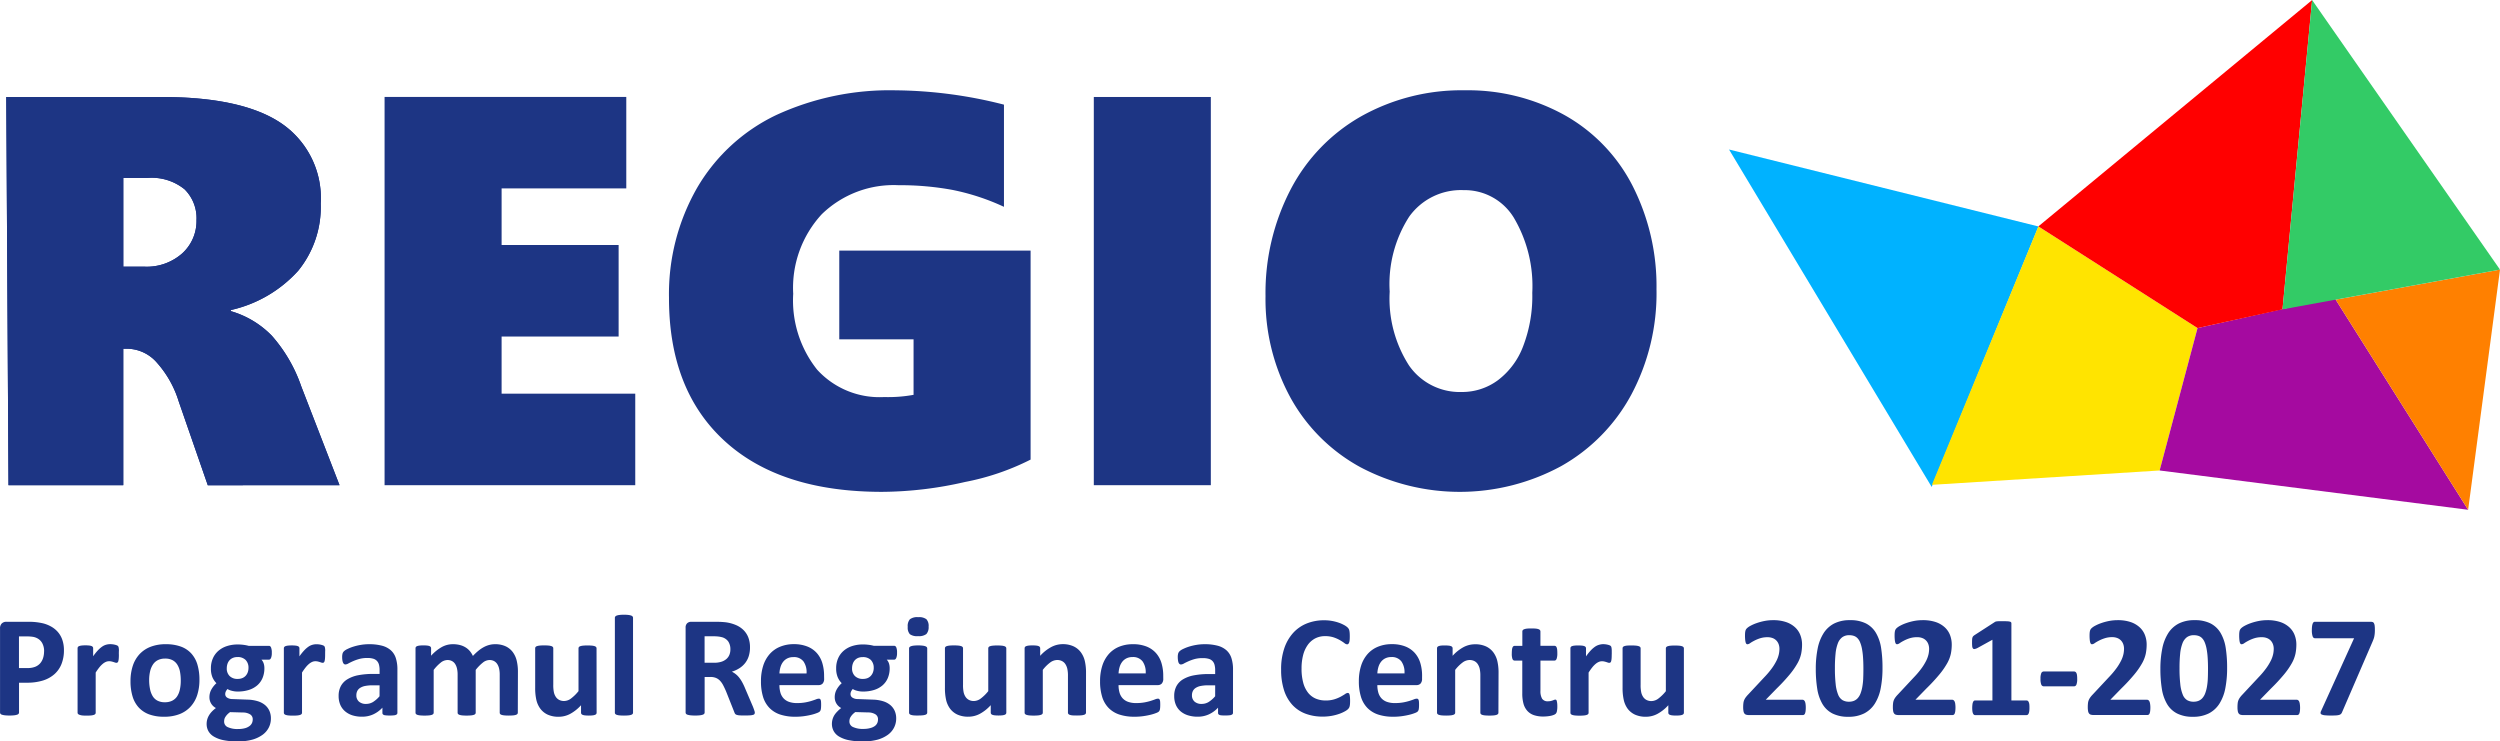 <svg id="Group_5" data-name="Group 5" xmlns="http://www.w3.org/2000/svg" width="193" height="57.237" viewBox="0 0 193 57.237">
  <path id="Path_39" data-name="Path 39" d="M537.294,93.7l8.245-20.106-23.89-5.942Z" transform="translate(-388.168 -56.11)" fill="#00b2ff" fill-rule="evenodd"/>
  <path id="Path_40" data-name="Path 40" d="M554.307,80.106l-12.289-7.849L533.8,92.208,551.381,91.1Z" transform="translate(-384.657 -54.779)" fill="#ffe400" fill-rule="evenodd"/>
  <path id="Path_41" data-name="Path 41" d="M571.258,92.905,560.924,76.511l-10.556,2.366-2.927,10.994Z" transform="translate(-380.718 -53.55)" fill="#a50aa0" fill-rule="evenodd"/>
  <path id="Path_42" data-name="Path 42" d="M570.672,74.845l-12.687,2.319,10.227,16.223Z" transform="translate(-377.672 -54.031)" fill="#ff8000" fill-rule="evenodd"/>
  <path id="Path_43" data-name="Path 43" d="M552.466,84.023l6.559-1.445L561.312,58.7,540.177,76.174Z" transform="translate(-382.816 -58.696)" fill="red" fill-rule="evenodd"/>
  <path id="Path_44" data-name="Path 44" d="M557.087,58.7,554.8,82.578l16.791-3.069Z" transform="translate(-378.592 -58.696)" fill="#33cb66" fill-rule="evenodd"/>
  <path id="Path_45" data-name="Path 45" d="M524.07,79.512a16.63,16.63,0,0,1-1.941,8.077,13.863,13.863,0,0,1-5.438,5.538,16.412,16.412,0,0,1-15.5.064,13.589,13.589,0,0,1-5.387-5.373,15.884,15.884,0,0,1-1.919-7.828,17.315,17.315,0,0,1,1.941-8.234,13.815,13.815,0,0,1,5.458-5.652,15.835,15.835,0,0,1,7.984-2,15.391,15.391,0,0,1,7.7,1.913,13.054,13.054,0,0,1,5.252,5.458,17.063,17.063,0,0,1,1.848,8.035m-9.59.258a10.363,10.363,0,0,0-1.42-5.823,4.44,4.44,0,0,0-3.882-2.133,4.908,4.908,0,0,0-4.2,2.048,9.6,9.6,0,0,0-1.505,5.787,9.558,9.558,0,0,0,1.491,5.7,4.768,4.768,0,0,0,4.06,2.048,4.633,4.633,0,0,0,2.819-.92,5.881,5.881,0,0,0,1.941-2.633A10.78,10.78,0,0,0,514.48,79.769Z" transform="translate(-396.187 -57.133)" fill="#1d3584"/>
  <rect id="Rectangle_1" data-name="Rectangle 1" width="9.034" height="29.97" transform="translate(84.442 7.487)" fill="#1d3584"/>
  <path id="Path_46" data-name="Path 46" d="M486.069,92.614a19.141,19.141,0,0,1-5.059,1.727,29.125,29.125,0,0,1-6.415.763q-7.867,0-12.159-3.939t-4.282-11.047a16.486,16.486,0,0,1,2.163-8.47,14.087,14.087,0,0,1,6.094-5.623,20.92,20.92,0,0,1,9.262-1.919,34.661,34.661,0,0,1,8.341,1.106V73.1a17.55,17.55,0,0,0-3.975-1.306,22.224,22.224,0,0,0-4.16-.363,7.952,7.952,0,0,0-5.93,2.24,8.374,8.374,0,0,0-2.205,6.144,8.581,8.581,0,0,0,1.848,5.858,6.512,6.512,0,0,0,5.167,2.112,10.891,10.891,0,0,0,2.276-.171V83.329H471.3v-6.85H486.07V92.614Z" transform="translate(-406.508 -57.133)" fill="#1d3584"/>
  <path id="Path_47" data-name="Path 47" d="M441.118,94.475V64.5h18.66v7.064h-9.625v4.367h9.034V83h-9.034V87.41h10.318v7.064Z" transform="translate(-411.429 -57.018)" fill="#1d3584"/>
  <path id="Path_48" data-name="Path 48" d="M433.143,74.017a3.133,3.133,0,0,0-.92-2.383,4.032,4.032,0,0,0-2.875-.878h-1.855v6.85h1.626a4.131,4.131,0,0,0,2.918-1.021,3.369,3.369,0,0,0,1.106-2.569m.87,20.458-2.24-6.458a8.067,8.067,0,0,0-1.677-2.99,3.093,3.093,0,0,0-2.248-1.085h-.357V94.474H418.63l-.088-15.167-.085-14.8h11.988q6.293,0,9.29,2.062a6.983,6.983,0,0,1,3,6.172,7.8,7.8,0,0,1-1.741,5.18,9.93,9.93,0,0,1-5.2,3.033v.086a7.2,7.2,0,0,1,3.168,1.9,11.614,11.614,0,0,1,2.27,3.91l2.954,7.629H434.013Z" transform="translate(-417.974 -57.019)" fill="#1d3584"/>
  <path id="Path_74" data-name="Path 74" d="M5.9-6.658a2.846,2.846,0,0,1-.189,1.074,2.073,2.073,0,0,1-.551.788,2.429,2.429,0,0,1-.888.487,4.108,4.108,0,0,1-1.239.167h-.6v2.3a.155.155,0,0,1-.036.1.254.254,0,0,1-.12.072,1.168,1.168,0,0,1-.223.045,3.094,3.094,0,0,1-.356.017,3.109,3.109,0,0,1-.353-.017,1.173,1.173,0,0,1-.225-.045A.235.235,0,0,1,1-1.743a.163.163,0,0,1-.033-.1v-6.48A.52.52,0,0,1,1.1-8.715a.5.5,0,0,1,.359-.131h1.7q.256,0,.487.019a5.134,5.134,0,0,1,.554.083,2.448,2.448,0,0,1,.654.237,1.945,1.945,0,0,1,.565.437,1.822,1.822,0,0,1,.356.618A2.413,2.413,0,0,1,5.9-6.658Zm-1.531.106a1.293,1.293,0,0,0-.134-.623A.922.922,0,0,0,3.9-7.538a1.088,1.088,0,0,0-.409-.148,3.127,3.127,0,0,0-.443-.031H2.428v2.444h.657a1.589,1.589,0,0,0,.587-.095,1,1,0,0,0,.387-.264,1.145,1.145,0,0,0,.228-.406A1.637,1.637,0,0,0,4.365-6.552Zm5.773.217q0,.2-.011.328a1.01,1.01,0,0,1-.033.2.2.2,0,0,1-.058.1.146.146,0,0,1-.092.028.307.307,0,0,1-.1-.019l-.125-.042q-.07-.022-.153-.042A.809.809,0,0,0,9.381-5.8a.619.619,0,0,0-.234.047.986.986,0,0,0-.242.148,1.8,1.8,0,0,0-.262.267,4.348,4.348,0,0,0-.292.412v3.1a.151.151,0,0,1-.033.1.246.246,0,0,1-.114.07.993.993,0,0,1-.214.042,3.388,3.388,0,0,1-.34.014,3.388,3.388,0,0,1-.34-.014A.993.993,0,0,1,7.1-1.665a.246.246,0,0,1-.114-.07.151.151,0,0,1-.033-.1V-6.8a.172.172,0,0,1,.028-.1.2.2,0,0,1,.1-.07.8.8,0,0,1,.186-.042,2.439,2.439,0,0,1,.287-.014,2.574,2.574,0,0,1,.3.014.669.669,0,0,1,.181.042.2.2,0,0,1,.092.07.171.171,0,0,1,.028.1v.618a3.961,3.961,0,0,1,.367-.459,2.078,2.078,0,0,1,.328-.287,1.033,1.033,0,0,1,.312-.148,1.2,1.2,0,0,1,.312-.042q.072,0,.156.008a1.512,1.512,0,0,1,.173.028,1.143,1.143,0,0,1,.156.045.308.308,0,0,1,.1.053.173.173,0,0,1,.045.061.483.483,0,0,1,.025.092,1.364,1.364,0,0,1,.017.175Q10.138-6.536,10.138-6.335Z" transform="translate(-0.964 56.847)" fill="#1d3584"/>
  <path id="Path_73" data-name="Path 73" d="M5.814-3.97a3.794,3.794,0,0,1-.167,1.158,2.444,2.444,0,0,1-.507.9,2.253,2.253,0,0,1-.852.585,3.2,3.2,0,0,1-1.2.206A3.278,3.278,0,0,1,1.94-1.3a2.073,2.073,0,0,1-.813-.534A2.2,2.2,0,0,1,.648-2.7,4.016,4.016,0,0,1,.492-3.87,3.763,3.763,0,0,1,.662-5.03a2.445,2.445,0,0,1,.509-.9,2.272,2.272,0,0,1,.849-.582A3.173,3.173,0,0,1,3.214-6.72a3.342,3.342,0,0,1,1.158.181,2.024,2.024,0,0,1,.81.532,2.215,2.215,0,0,1,.476.863A4.038,4.038,0,0,1,5.814-3.97Zm-1.442.056a3.645,3.645,0,0,0-.058-.676,1.591,1.591,0,0,0-.2-.537.988.988,0,0,0-.37-.356,1.189,1.189,0,0,0-.582-.128,1.23,1.23,0,0,0-.546.114.979.979,0,0,0-.384.334,1.6,1.6,0,0,0-.225.529,2.991,2.991,0,0,0-.075.7A3.484,3.484,0,0,0,2-3.254a1.674,1.674,0,0,0,.2.537.942.942,0,0,0,.37.353,1.215,1.215,0,0,0,.579.125,1.244,1.244,0,0,0,.551-.114.987.987,0,0,0,.384-.331A1.527,1.527,0,0,0,4.3-3.21,3.1,3.1,0,0,0,4.372-3.914ZM11.4-6.057a.963.963,0,0,1-.061.4q-.061.128-.15.128H10.6a.793.793,0,0,1,.175.3,1.182,1.182,0,0,1,.053.353,1.937,1.937,0,0,1-.145.771,1.532,1.532,0,0,1-.415.568,1.831,1.831,0,0,1-.651.351,2.827,2.827,0,0,1-.849.12,1.749,1.749,0,0,1-.456-.058,1.155,1.155,0,0,1-.334-.136.81.81,0,0,0-.12.173.47.47,0,0,0-.053.223.314.314,0,0,0,.142.264.724.724,0,0,0,.4.114l1.208.045a2.933,2.933,0,0,1,.754.12,1.614,1.614,0,0,1,.557.289,1.25,1.25,0,0,1,.345.448,1.417,1.417,0,0,1,.12.6,1.54,1.54,0,0,1-.161.693,1.571,1.571,0,0,1-.484.565,2.5,2.5,0,0,1-.81.379A4.164,4.164,0,0,1,8.737.784a5.036,5.036,0,0,1-1.083-.1A2.375,2.375,0,0,1,6.919.406,1.129,1.129,0,0,1,6.5-.02a1.144,1.144,0,0,1-.131-.543,1.281,1.281,0,0,1,.047-.351,1.319,1.319,0,0,1,.139-.32,1.644,1.644,0,0,1,.225-.292,2.43,2.43,0,0,1,.306-.267.931.931,0,0,1-.37-.348.925.925,0,0,1-.131-.482,1.209,1.209,0,0,1,.15-.6,1.909,1.909,0,0,1,.39-.487,1.474,1.474,0,0,1-.312-.468A1.728,1.728,0,0,1,6.7-4.855a1.883,1.883,0,0,1,.153-.777,1.643,1.643,0,0,1,.426-.579,1.884,1.884,0,0,1,.651-.362A2.646,2.646,0,0,1,8.764-6.7a3.479,3.479,0,0,1,.448.028,2.966,2.966,0,0,1,.4.078h1.575q.095,0,.153.122A1.037,1.037,0,0,1,11.4-6.057ZM9.6-4.883a.843.843,0,0,0-.223-.623.851.851,0,0,0-.629-.223.88.88,0,0,0-.362.07.726.726,0,0,0-.259.189.783.783,0,0,0-.153.278,1.093,1.093,0,0,0-.05.331.8.8,0,0,0,.223.6.841.841,0,0,0,.618.22.928.928,0,0,0,.367-.067.713.713,0,0,0,.259-.184.8.8,0,0,0,.156-.27A.973.973,0,0,0,9.6-4.883ZM9.928-.919a.434.434,0,0,0-.2-.384,1.046,1.046,0,0,0-.551-.145l-1-.028a1.458,1.458,0,0,0-.231.2,1.242,1.242,0,0,0-.139.186.553.553,0,0,0-.07.173.878.878,0,0,0-.017.173A.457.457,0,0,0,8-.318,1.764,1.764,0,0,0,8.8-.173a1.915,1.915,0,0,0,.534-.064,1.03,1.03,0,0,0,.351-.17.608.608,0,0,0,.189-.237A.7.7,0,0,0,9.928-.919ZM15.517-5.94q0,.2-.011.328a1.01,1.01,0,0,1-.033.2.2.2,0,0,1-.058.1.146.146,0,0,1-.092.028.307.307,0,0,1-.1-.019L15.1-5.345q-.07-.022-.153-.042a.809.809,0,0,0-.184-.019.619.619,0,0,0-.234.047.986.986,0,0,0-.242.148,1.8,1.8,0,0,0-.262.267,4.347,4.347,0,0,0-.292.412v3.1a.151.151,0,0,1-.033.1.246.246,0,0,1-.114.07.993.993,0,0,1-.214.042,3.388,3.388,0,0,1-.34.014,3.388,3.388,0,0,1-.34-.014.993.993,0,0,1-.214-.042.246.246,0,0,1-.114-.07.151.151,0,0,1-.033-.1V-6.4a.171.171,0,0,1,.028-.1.2.2,0,0,1,.1-.07.8.8,0,0,1,.186-.042,2.439,2.439,0,0,1,.287-.014,2.574,2.574,0,0,1,.3.014.669.669,0,0,1,.181.042.2.2,0,0,1,.092.07.172.172,0,0,1,.028.1v.618a3.961,3.961,0,0,1,.367-.459,2.078,2.078,0,0,1,.328-.287,1.033,1.033,0,0,1,.312-.148,1.2,1.2,0,0,1,.312-.042q.072,0,.156.008a1.513,1.513,0,0,1,.173.028,1.143,1.143,0,0,1,.156.045.308.308,0,0,1,.1.053.173.173,0,0,1,.045.061.483.483,0,0,1,.025.092,1.364,1.364,0,0,1,.017.175Q15.517-6.141,15.517-5.94Z" transform="translate(9.583 56.453)" fill="#1d3584"/>
  <path id="Path_72" data-name="Path 72" d="M5.022-1.939a.148.148,0,0,1-.056.122.382.382,0,0,1-.175.064,2.377,2.377,0,0,1-.353.019,2.412,2.412,0,0,1-.365-.019.314.314,0,0,1-.161-.064.16.16,0,0,1-.047-.122v-.4a2.257,2.257,0,0,1-.7.512,2.03,2.03,0,0,1-.871.184,2.437,2.437,0,0,1-.726-.1,1.636,1.636,0,0,1-.573-.306,1.378,1.378,0,0,1-.376-.5,1.714,1.714,0,0,1-.134-.7,1.588,1.588,0,0,1,.17-.754,1.381,1.381,0,0,1,.507-.529A2.522,2.522,0,0,1,2-4.845a5.986,5.986,0,0,1,1.163-.1h.484v-.3A1.579,1.579,0,0,0,3.6-5.655a.682.682,0,0,0-.156-.292.643.643,0,0,0-.289-.173,1.544,1.544,0,0,0-.448-.056A2.3,2.3,0,0,0,2.08-6.1a3.591,3.591,0,0,0-.487.173q-.212.095-.353.173a.517.517,0,0,1-.231.078A.166.166,0,0,1,.9-5.714a.284.284,0,0,1-.078-.111A.769.769,0,0,1,.775-6a1.505,1.505,0,0,1-.017-.234A1.06,1.06,0,0,1,.786-6.51a.42.42,0,0,1,.106-.181,1.041,1.041,0,0,1,.273-.178,3.2,3.2,0,0,1,.456-.181,4.221,4.221,0,0,1,.571-.136,3.772,3.772,0,0,1,.637-.053,3.807,3.807,0,0,1,1,.114,1.685,1.685,0,0,1,.682.351,1.363,1.363,0,0,1,.39.61,2.848,2.848,0,0,1,.122.885ZM3.647-4.066H3.113a2.871,2.871,0,0,0-.579.05,1.11,1.11,0,0,0-.39.15.619.619,0,0,0-.22.242.731.731,0,0,0-.07.326.626.626,0,0,0,.2.49A.79.79,0,0,0,2.6-2.63a1.027,1.027,0,0,0,.543-.15,2.251,2.251,0,0,0,.5-.44Zm10.671,2.11a.151.151,0,0,1-.033.1.245.245,0,0,1-.111.07.941.941,0,0,1-.212.042,3.388,3.388,0,0,1-.34.014q-.212,0-.345-.014a.993.993,0,0,1-.214-.042.226.226,0,0,1-.111-.07.16.16,0,0,1-.031-.1V-4.9a2.041,2.041,0,0,0-.047-.456,1.071,1.071,0,0,0-.145-.353.685.685,0,0,0-.245-.228.726.726,0,0,0-.353-.081.838.838,0,0,0-.507.195,3.381,3.381,0,0,0-.557.568v3.3a.151.151,0,0,1-.033.1.246.246,0,0,1-.114.07.993.993,0,0,1-.214.042,3.318,3.318,0,0,1-.334.014,3.388,3.388,0,0,1-.34-.014.993.993,0,0,1-.214-.042.246.246,0,0,1-.114-.07.151.151,0,0,1-.033-.1V-4.9a2.041,2.041,0,0,0-.047-.456,1.11,1.11,0,0,0-.142-.353.656.656,0,0,0-.245-.228.73.73,0,0,0-.351-.081.844.844,0,0,0-.512.195,3.238,3.238,0,0,0-.551.568v3.3a.151.151,0,0,1-.033.1.246.246,0,0,1-.114.07.993.993,0,0,1-.214.042,3.388,3.388,0,0,1-.34.014,3.388,3.388,0,0,1-.34-.014.993.993,0,0,1-.214-.042.246.246,0,0,1-.114-.07.151.151,0,0,1-.033-.1V-6.922a.172.172,0,0,1,.028-.1.2.2,0,0,1,.1-.07.8.8,0,0,1,.186-.042,2.439,2.439,0,0,1,.287-.014,2.573,2.573,0,0,1,.3.014.669.669,0,0,1,.181.042.2.2,0,0,1,.092.07.172.172,0,0,1,.028.1v.573a3.283,3.283,0,0,1,.821-.668,1.764,1.764,0,0,1,.854-.223,2.182,2.182,0,0,1,.551.064,1.572,1.572,0,0,1,.437.184,1.372,1.372,0,0,1,.331.287,1.665,1.665,0,0,1,.234.373,4.2,4.2,0,0,1,.437-.412,2.57,2.57,0,0,1,.423-.281,1.935,1.935,0,0,1,.418-.161,1.727,1.727,0,0,1,.426-.053,1.881,1.881,0,0,1,.835.167,1.464,1.464,0,0,1,.548.454,1.826,1.826,0,0,1,.3.671,3.589,3.589,0,0,1,.089.813Zm6.084,0a.171.171,0,0,1-.028.1.2.2,0,0,1-.1.07.751.751,0,0,1-.184.042,2.439,2.439,0,0,1-.287.014,2.559,2.559,0,0,1-.3-.014.706.706,0,0,1-.181-.042.2.2,0,0,1-.095-.07.171.171,0,0,1-.028-.1v-.573a3.153,3.153,0,0,1-.838.668,1.881,1.881,0,0,1-.882.223,1.98,1.98,0,0,1-.86-.167,1.485,1.485,0,0,1-.562-.456,1.836,1.836,0,0,1-.306-.671,4.134,4.134,0,0,1-.092-.949V-6.922a.16.16,0,0,1,.031-.1.226.226,0,0,1,.111-.07,1,1,0,0,1,.217-.042q.136-.014.337-.014a3.388,3.388,0,0,1,.34.014.993.993,0,0,1,.214.042.246.246,0,0,1,.114.07.151.151,0,0,1,.033.1v2.806a2.682,2.682,0,0,0,.05.6,1.041,1.041,0,0,0,.153.353.7.7,0,0,0,.262.228.806.806,0,0,0,.37.081.916.916,0,0,0,.537-.195,3.209,3.209,0,0,0,.576-.568v-3.3a.16.16,0,0,1,.031-.1.226.226,0,0,1,.111-.07.993.993,0,0,1,.214-.042,3.387,3.387,0,0,1,.34-.014,3.387,3.387,0,0,1,.34.014.941.941,0,0,1,.212.042.245.245,0,0,1,.111.07.151.151,0,0,1,.033.1Zm2.811,0a.151.151,0,0,1-.033.1.246.246,0,0,1-.114.07.993.993,0,0,1-.214.042,3.388,3.388,0,0,1-.34.014,3.388,3.388,0,0,1-.34-.014.993.993,0,0,1-.214-.042.246.246,0,0,1-.114-.07.151.151,0,0,1-.033-.1v-7.32a.163.163,0,0,1,.033-.1.249.249,0,0,1,.114-.075.955.955,0,0,1,.214-.047,2.827,2.827,0,0,1,.34-.017,2.827,2.827,0,0,1,.34.017.955.955,0,0,1,.214.047.249.249,0,0,1,.114.075.163.163,0,0,1,.033.1Zm9.4,0a.217.217,0,0,1-.022.1.178.178,0,0,1-.106.07,1.05,1.05,0,0,1-.245.039q-.161.011-.44.011-.234,0-.373-.011a.825.825,0,0,1-.22-.042.238.238,0,0,1-.114-.078.436.436,0,0,1-.056-.114L30.4-3.587q-.117-.273-.228-.484a1.545,1.545,0,0,0-.248-.353.9.9,0,0,0-.315-.214,1.088,1.088,0,0,0-.412-.072h-.456v2.744a.155.155,0,0,1-.036.1.254.254,0,0,1-.12.072,1.168,1.168,0,0,1-.223.045A3.1,3.1,0,0,1,28-1.733a3.109,3.109,0,0,1-.353-.017,1.173,1.173,0,0,1-.225-.045.235.235,0,0,1-.117-.072.163.163,0,0,1-.033-.1V-8.508a.445.445,0,0,1,.125-.353.455.455,0,0,1,.309-.109h1.865q.284,0,.468.011t.334.028a3.034,3.034,0,0,1,.782.212,1.875,1.875,0,0,1,.59.392,1.633,1.633,0,0,1,.37.573,2.1,2.1,0,0,1,.128.76,2.232,2.232,0,0,1-.092.66,1.691,1.691,0,0,1-.27.532,1.776,1.776,0,0,1-.44.406,2.38,2.38,0,0,1-.6.278,1.659,1.659,0,0,1,.3.189,1.6,1.6,0,0,1,.267.27,2.6,2.6,0,0,1,.237.362,4.663,4.663,0,0,1,.217.459l.607,1.42q.083.212.111.309A.6.6,0,0,1,32.617-1.956ZM30.729-6.844a1.069,1.069,0,0,0-.161-.6.878.878,0,0,0-.529-.345,2.029,2.029,0,0,0-.253-.045,3.557,3.557,0,0,0-.392-.017h-.657v2.043h.746a1.786,1.786,0,0,0,.546-.075,1.089,1.089,0,0,0,.39-.212.865.865,0,0,0,.234-.326A1.1,1.1,0,0,0,30.729-6.844Z" transform="translate(25.657 56.972)" fill="#1d3584"/>
  <path id="Path_69" data-name="Path 69" d="M5.382-4.54a.54.54,0,0,1-.114.379.409.409,0,0,1-.315.122H1.931a2.063,2.063,0,0,0,.075.576,1.1,1.1,0,0,0,.239.44,1.043,1.043,0,0,0,.423.276,1.812,1.812,0,0,0,.621.095,3.492,3.492,0,0,0,.646-.053,4.282,4.282,0,0,0,.482-.117q.2-.064.337-.117a.625.625,0,0,1,.217-.053.164.164,0,0,1,.084.019.145.145,0,0,1,.056.07.465.465,0,0,1,.031.142q.008.092.008.231,0,.122-.006.209a1.312,1.312,0,0,1-.017.148.353.353,0,0,1-.033.1.386.386,0,0,1-.058.081.677.677,0,0,1-.2.106,3.128,3.128,0,0,1-.412.131,5.635,5.635,0,0,1-.573.111,4.765,4.765,0,0,1-.69.047A3.655,3.655,0,0,1,2-1.763a2.067,2.067,0,0,1-.832-.507,2.107,2.107,0,0,1-.5-.857A4.025,4.025,0,0,1,.506-4.34,3.857,3.857,0,0,1,.678-5.534a2.5,2.5,0,0,1,.5-.9A2.154,2.154,0,0,1,1.978-7,2.748,2.748,0,0,1,3.039-7.2,2.777,2.777,0,0,1,4.1-7.012a1.923,1.923,0,0,1,.726.509,2.055,2.055,0,0,1,.418.771,3.358,3.358,0,0,1,.134.969Zm-1.358-.4a1.44,1.44,0,0,0-.237-.927A.915.915,0,0,0,3.005-6.2a1.016,1.016,0,0,0-.465.1.952.952,0,0,0-.328.27,1.231,1.231,0,0,0-.2.4,2,2,0,0,0-.081.493ZM11.01-6.533a.963.963,0,0,1-.061.4q-.061.128-.15.128h-.585a.793.793,0,0,1,.175.3,1.182,1.182,0,0,1,.053.353,1.937,1.937,0,0,1-.145.771,1.532,1.532,0,0,1-.415.568,1.831,1.831,0,0,1-.651.351,2.827,2.827,0,0,1-.849.12A1.749,1.749,0,0,1,7.926-3.6a1.155,1.155,0,0,1-.334-.136.81.81,0,0,0-.12.173.47.47,0,0,0-.053.223.314.314,0,0,0,.142.264.724.724,0,0,0,.4.114l1.208.045a2.933,2.933,0,0,1,.754.12,1.614,1.614,0,0,1,.557.289,1.25,1.25,0,0,1,.345.448,1.417,1.417,0,0,1,.12.6,1.54,1.54,0,0,1-.161.693,1.571,1.571,0,0,1-.484.565,2.5,2.5,0,0,1-.81.379A4.164,4.164,0,0,1,8.349.308a5.036,5.036,0,0,1-1.083-.1A2.375,2.375,0,0,1,6.532-.07,1.129,1.129,0,0,1,6.114-.5a1.144,1.144,0,0,1-.131-.543,1.281,1.281,0,0,1,.047-.351,1.319,1.319,0,0,1,.139-.32A1.644,1.644,0,0,1,6.4-2,2.43,2.43,0,0,1,6.7-2.269a.931.931,0,0,1-.37-.348A.925.925,0,0,1,6.2-3.1a1.209,1.209,0,0,1,.15-.6,1.909,1.909,0,0,1,.39-.487,1.474,1.474,0,0,1-.312-.468,1.728,1.728,0,0,1-.117-.679,1.883,1.883,0,0,1,.153-.777,1.643,1.643,0,0,1,.426-.579,1.884,1.884,0,0,1,.651-.362,2.646,2.646,0,0,1,.835-.125,3.479,3.479,0,0,1,.448.028,2.966,2.966,0,0,1,.4.078H10.8q.095,0,.153.122A1.037,1.037,0,0,1,11.01-6.533Zm-1.8,1.175a.843.843,0,0,0-.223-.623A.851.851,0,0,0,8.361-6.2.88.88,0,0,0,8-6.135a.726.726,0,0,0-.259.189.783.783,0,0,0-.153.278,1.093,1.093,0,0,0-.05.331.8.8,0,0,0,.223.6.841.841,0,0,0,.618.22.928.928,0,0,0,.367-.067A.714.714,0,0,0,9-4.769a.8.8,0,0,0,.156-.27A.973.973,0,0,0,9.212-5.359ZM9.541-1.4a.434.434,0,0,0-.2-.384,1.046,1.046,0,0,0-.551-.145l-1-.028a1.458,1.458,0,0,0-.231.2,1.242,1.242,0,0,0-.139.186.553.553,0,0,0-.07.173.878.878,0,0,0-.017.173.457.457,0,0,0,.281.423,1.764,1.764,0,0,0,.793.145,1.915,1.915,0,0,0,.534-.064A1.03,1.03,0,0,0,9.3-.883a.608.608,0,0,0,.189-.237A.7.7,0,0,0,9.541-1.4Zm3.8-.518a.151.151,0,0,1-.033.1.246.246,0,0,1-.114.07.993.993,0,0,1-.214.042,3.388,3.388,0,0,1-.34.014A3.388,3.388,0,0,1,12.3-1.7a.993.993,0,0,1-.214-.042.246.246,0,0,1-.114-.07.151.151,0,0,1-.033-.1V-6.867a.151.151,0,0,1,.033-.1.263.263,0,0,1,.114-.072.955.955,0,0,1,.214-.047,2.827,2.827,0,0,1,.34-.017,2.827,2.827,0,0,1,.34.017.955.955,0,0,1,.214.047.263.263,0,0,1,.114.072.151.151,0,0,1,.033.1Zm.106-6.647a.785.785,0,0,1-.173.585.95.95,0,0,1-.64.161A.95.95,0,0,1,12-7.969a.762.762,0,0,1-.164-.562A.8.8,0,0,1,12-9.119a.937.937,0,0,1,.643-.164.938.938,0,0,1,.635.159A.764.764,0,0,1,13.449-8.56Zm6,6.647a.171.171,0,0,1-.028.1.2.2,0,0,1-.1.07.751.751,0,0,1-.184.042,2.439,2.439,0,0,1-.287.014,2.559,2.559,0,0,1-.3-.014.706.706,0,0,1-.181-.042.2.2,0,0,1-.095-.07.172.172,0,0,1-.028-.1v-.573a3.153,3.153,0,0,1-.838.668,1.881,1.881,0,0,1-.882.223,1.98,1.98,0,0,1-.86-.167,1.485,1.485,0,0,1-.562-.456A1.836,1.836,0,0,1,14.8-2.89a4.134,4.134,0,0,1-.092-.949V-6.878a.16.16,0,0,1,.031-.1.226.226,0,0,1,.111-.07,1,1,0,0,1,.217-.042q.136-.014.337-.014a3.388,3.388,0,0,1,.34.014.993.993,0,0,1,.214.042.246.246,0,0,1,.114.07.151.151,0,0,1,.033.1v2.806a2.682,2.682,0,0,0,.05.6,1.041,1.041,0,0,0,.153.353.7.7,0,0,0,.262.228.806.806,0,0,0,.37.081.916.916,0,0,0,.537-.195,3.209,3.209,0,0,0,.576-.568v-3.3a.16.16,0,0,1,.031-.1.226.226,0,0,1,.111-.07.993.993,0,0,1,.214-.042,3.388,3.388,0,0,1,.34-.014,3.388,3.388,0,0,1,.34.014.941.941,0,0,1,.212.042.245.245,0,0,1,.111.07.151.151,0,0,1,.033.1Zm6.151,0a.151.151,0,0,1-.033.1.245.245,0,0,1-.111.07.948.948,0,0,1-.214.042q-.136.014-.337.014T24.563-1.7a.948.948,0,0,1-.214-.042.245.245,0,0,1-.111-.07.151.151,0,0,1-.033-.1V-4.746a2.39,2.39,0,0,0-.053-.568A1.119,1.119,0,0,0,24-5.668a.682.682,0,0,0-.259-.228.806.806,0,0,0-.37-.081.928.928,0,0,0-.54.195,2.917,2.917,0,0,0-.568.568v3.3a.151.151,0,0,1-.033.1.246.246,0,0,1-.114.07A.993.993,0,0,1,21.9-1.7a3.388,3.388,0,0,1-.34.014,3.388,3.388,0,0,1-.34-.014.993.993,0,0,1-.214-.042.246.246,0,0,1-.114-.07.151.151,0,0,1-.033-.1V-6.878a.172.172,0,0,1,.028-.1.2.2,0,0,1,.1-.07.8.8,0,0,1,.186-.042,2.439,2.439,0,0,1,.287-.014,2.574,2.574,0,0,1,.3.014.669.669,0,0,1,.181.042.2.2,0,0,1,.092.07.172.172,0,0,1,.028.1V-6.3a3.153,3.153,0,0,1,.838-.668A1.892,1.892,0,0,1,23.78-7.2a1.965,1.965,0,0,1,.854.167,1.5,1.5,0,0,1,.562.454,1.842,1.842,0,0,1,.309.671,3.911,3.911,0,0,1,.095.924ZM31.563-4.54a.54.54,0,0,1-.114.379.409.409,0,0,1-.315.122H28.111a2.063,2.063,0,0,0,.075.576,1.1,1.1,0,0,0,.239.44,1.043,1.043,0,0,0,.423.276,1.812,1.812,0,0,0,.621.095,3.492,3.492,0,0,0,.646-.053,4.282,4.282,0,0,0,.482-.117q.2-.064.337-.117a.625.625,0,0,1,.217-.053.164.164,0,0,1,.084.019.145.145,0,0,1,.056.07.465.465,0,0,1,.031.142q.008.092.008.231,0,.122-.006.209a1.314,1.314,0,0,1-.017.148.353.353,0,0,1-.033.1.386.386,0,0,1-.058.081.677.677,0,0,1-.2.106,3.128,3.128,0,0,1-.412.131,5.635,5.635,0,0,1-.573.111,4.765,4.765,0,0,1-.69.047,3.655,3.655,0,0,1-1.161-.167,2.067,2.067,0,0,1-.832-.507,2.107,2.107,0,0,1-.5-.857,4.025,4.025,0,0,1-.164-1.214,3.857,3.857,0,0,1,.173-1.194,2.5,2.5,0,0,1,.5-.9,2.154,2.154,0,0,1,.8-.565,2.748,2.748,0,0,1,1.06-.195,2.777,2.777,0,0,1,1.066.184,1.923,1.923,0,0,1,.726.509,2.055,2.055,0,0,1,.418.771,3.358,3.358,0,0,1,.134.969Zm-1.358-.4a1.44,1.44,0,0,0-.237-.927.915.915,0,0,0-.782-.337,1.016,1.016,0,0,0-.465.1.952.952,0,0,0-.328.27,1.231,1.231,0,0,0-.2.4,2,2,0,0,0-.081.493ZM36.946-1.9a.148.148,0,0,1-.056.122.382.382,0,0,1-.175.064,2.377,2.377,0,0,1-.353.019A2.412,2.412,0,0,1,36-1.71a.314.314,0,0,1-.161-.064.16.16,0,0,1-.047-.122v-.4a2.258,2.258,0,0,1-.7.512,2.03,2.03,0,0,1-.871.184,2.437,2.437,0,0,1-.726-.1A1.636,1.636,0,0,1,32.918-2a1.378,1.378,0,0,1-.376-.5,1.714,1.714,0,0,1-.134-.7,1.588,1.588,0,0,1,.17-.754,1.381,1.381,0,0,1,.507-.529,2.522,2.522,0,0,1,.838-.309,5.986,5.986,0,0,1,1.163-.1h.484v-.3a1.58,1.58,0,0,0-.047-.409.682.682,0,0,0-.156-.292.643.643,0,0,0-.289-.173,1.544,1.544,0,0,0-.448-.056A2.3,2.3,0,0,0,34-6.054a3.591,3.591,0,0,0-.487.173q-.212.095-.353.173a.517.517,0,0,1-.231.078.166.166,0,0,1-.109-.039.284.284,0,0,1-.078-.111A.77.77,0,0,1,32.7-5.96a1.5,1.5,0,0,1-.017-.234,1.06,1.06,0,0,1,.028-.273.42.42,0,0,1,.106-.181,1.041,1.041,0,0,1,.273-.178,3.2,3.2,0,0,1,.456-.181,4.22,4.22,0,0,1,.571-.136,3.772,3.772,0,0,1,.637-.053,3.807,3.807,0,0,1,1,.114,1.685,1.685,0,0,1,.682.351,1.363,1.363,0,0,1,.39.61,2.848,2.848,0,0,1,.122.885ZM35.571-4.023h-.534a2.872,2.872,0,0,0-.579.05,1.11,1.11,0,0,0-.39.15.619.619,0,0,0-.22.242.731.731,0,0,0-.07.326.626.626,0,0,0,.2.49.79.79,0,0,0,.548.178,1.027,1.027,0,0,0,.543-.15,2.251,2.251,0,0,0,.5-.44ZM45.986-2.815q0,.139-.008.237a1.146,1.146,0,0,1-.025.167.474.474,0,0,1-.045.12.585.585,0,0,1-.089.114,1.132,1.132,0,0,1-.237.164,2.784,2.784,0,0,1-.429.192,3.724,3.724,0,0,1-.579.153,3.813,3.813,0,0,1-.7.061,3.709,3.709,0,0,1-1.336-.228,2.639,2.639,0,0,1-1.013-.682,3.048,3.048,0,0,1-.64-1.133,5.08,5.08,0,0,1-.223-1.581A5.007,5.007,0,0,1,40.9-6.862a3.4,3.4,0,0,1,.685-1.2,2.866,2.866,0,0,1,1.055-.735A3.562,3.562,0,0,1,44-9.044a3.263,3.263,0,0,1,.579.05,3.534,3.534,0,0,1,.515.131,2.58,2.58,0,0,1,.426.186,1.276,1.276,0,0,1,.264.181.625.625,0,0,1,.1.125.467.467,0,0,1,.045.128,1.423,1.423,0,0,1,.025.184q.008.106.008.262t-.011.284a.732.732,0,0,1-.039.189.26.26,0,0,1-.067.106.133.133,0,0,1-.089.033.386.386,0,0,1-.212-.1,3.446,3.446,0,0,0-.331-.217,2.7,2.7,0,0,0-.484-.217,2.055,2.055,0,0,0-.671-.1,1.633,1.633,0,0,0-.765.175,1.641,1.641,0,0,0-.573.5,2.351,2.351,0,0,0-.359.788,4.068,4.068,0,0,0-.122,1.041,4.087,4.087,0,0,0,.131,1.1,2.122,2.122,0,0,0,.373.765A1.509,1.509,0,0,0,43.328-3a1.93,1.93,0,0,0,.771.148,2.2,2.2,0,0,0,.674-.092,2.834,2.834,0,0,0,.487-.2q.2-.111.334-.2a.414.414,0,0,1,.2-.089.158.158,0,0,1,.089.022.167.167,0,0,1,.056.089.872.872,0,0,1,.033.186Q45.986-3.015,45.986-2.815ZM51.542-4.54a.54.54,0,0,1-.114.379.409.409,0,0,1-.315.122H48.09a2.063,2.063,0,0,0,.075.576,1.1,1.1,0,0,0,.239.44,1.043,1.043,0,0,0,.423.276,1.812,1.812,0,0,0,.621.095,3.492,3.492,0,0,0,.646-.053,4.282,4.282,0,0,0,.482-.117q.2-.064.337-.117a.625.625,0,0,1,.217-.053.164.164,0,0,1,.084.019.145.145,0,0,1,.056.07.465.465,0,0,1,.031.142q.008.092.008.231,0,.122-.006.209a1.311,1.311,0,0,1-.017.148.353.353,0,0,1-.033.1.386.386,0,0,1-.058.081.677.677,0,0,1-.2.106,3.128,3.128,0,0,1-.412.131,5.635,5.635,0,0,1-.573.111,4.765,4.765,0,0,1-.69.047,3.655,3.655,0,0,1-1.161-.167,2.067,2.067,0,0,1-.832-.507,2.107,2.107,0,0,1-.5-.857,4.025,4.025,0,0,1-.164-1.214,3.857,3.857,0,0,1,.173-1.194,2.5,2.5,0,0,1,.5-.9,2.154,2.154,0,0,1,.8-.565A2.748,2.748,0,0,1,49.2-7.2a2.777,2.777,0,0,1,1.066.184,1.923,1.923,0,0,1,.726.509,2.055,2.055,0,0,1,.418.771,3.358,3.358,0,0,1,.134.969Zm-1.358-.4a1.44,1.44,0,0,0-.237-.927.915.915,0,0,0-.782-.337,1.016,1.016,0,0,0-.465.1.952.952,0,0,0-.328.27,1.231,1.231,0,0,0-.2.4,2,2,0,0,0-.081.493Zm7.253,3.028a.151.151,0,0,1-.033.1.245.245,0,0,1-.111.07.948.948,0,0,1-.214.042q-.136.014-.337.014T56.4-1.7a.948.948,0,0,1-.214-.042.245.245,0,0,1-.111-.07.151.151,0,0,1-.033-.1V-4.746a2.389,2.389,0,0,0-.053-.568,1.119,1.119,0,0,0-.153-.353.682.682,0,0,0-.259-.228.806.806,0,0,0-.37-.081.928.928,0,0,0-.54.195,2.917,2.917,0,0,0-.568.568v3.3a.151.151,0,0,1-.033.1.246.246,0,0,1-.114.07.993.993,0,0,1-.214.042,3.388,3.388,0,0,1-.34.014,3.387,3.387,0,0,1-.34-.014.993.993,0,0,1-.214-.042.246.246,0,0,1-.114-.07.151.151,0,0,1-.033-.1V-6.878a.171.171,0,0,1,.028-.1.2.2,0,0,1,.1-.07.8.8,0,0,1,.186-.042A2.439,2.439,0,0,1,53.3-7.1a2.574,2.574,0,0,1,.3.014.669.669,0,0,1,.181.042.2.2,0,0,1,.092.07.172.172,0,0,1,.028.1V-6.3a3.153,3.153,0,0,1,.838-.668,1.892,1.892,0,0,1,.888-.223,1.965,1.965,0,0,1,.854.167,1.5,1.5,0,0,1,.562.454,1.842,1.842,0,0,1,.309.671,3.912,3.912,0,0,1,.095.924Z" transform="translate(58.241 56.929)" fill="#1d3584"/>
  <path id="Path_70" data-name="Path 70" d="M3.67-2.2a1.753,1.753,0,0,1-.031.376.405.405,0,0,1-.081.184.44.44,0,0,1-.148.095,1.382,1.382,0,0,1-.228.072A2.382,2.382,0,0,1,2.9-1.43a2.847,2.847,0,0,1-.309.017,2.221,2.221,0,0,1-.724-.106,1.2,1.2,0,0,1-.507-.326,1.356,1.356,0,0,1-.3-.554,2.92,2.92,0,0,1-.095-.79V-5.733h-.6q-.106,0-.161-.131A1.219,1.219,0,0,1,.157-6.3a2.251,2.251,0,0,1,.014-.273.657.657,0,0,1,.042-.175.2.2,0,0,1,.07-.092.172.172,0,0,1,.1-.028H.97V-7.976A.173.173,0,0,1,1-8.076a.23.23,0,0,1,.111-.075A.883.883,0,0,1,1.329-8.2q.136-.014.337-.014t.342.014a.839.839,0,0,1,.214.045.249.249,0,0,1,.111.075.163.163,0,0,1,.033.1v1.108h1.08a.172.172,0,0,1,.1.028.2.2,0,0,1,.07.092.657.657,0,0,1,.042.175A2.251,2.251,0,0,1,3.67-6.3a1.219,1.219,0,0,1-.056.437q-.056.131-.161.131H2.367V-3.4a1.16,1.16,0,0,0,.128.61.5.5,0,0,0,.456.2.941.941,0,0,0,.2-.019,1.276,1.276,0,0,0,.159-.045L3.428-2.7a.229.229,0,0,1,.086-.019.117.117,0,0,1,.064.019.131.131,0,0,1,.047.078,1.208,1.208,0,0,1,.031.159A1.924,1.924,0,0,1,3.67-2.2Zm4.2-4.014q0,.2-.011.328a1.01,1.01,0,0,1-.033.2.2.2,0,0,1-.058.1.146.146,0,0,1-.092.028.307.307,0,0,1-.1-.019l-.125-.042q-.07-.022-.153-.042a.809.809,0,0,0-.184-.019.619.619,0,0,0-.234.047.986.986,0,0,0-.242.148,1.8,1.8,0,0,0-.262.267,4.347,4.347,0,0,0-.292.412v3.1a.151.151,0,0,1-.033.1.246.246,0,0,1-.114.07.993.993,0,0,1-.214.042,3.388,3.388,0,0,1-.34.014,3.388,3.388,0,0,1-.34-.014.993.993,0,0,1-.214-.042.246.246,0,0,1-.114-.07.151.151,0,0,1-.033-.1V-6.679a.171.171,0,0,1,.028-.1.2.2,0,0,1,.1-.07A.8.8,0,0,1,5-6.888,2.439,2.439,0,0,1,5.284-6.9a2.574,2.574,0,0,1,.3.014.669.669,0,0,1,.181.042.2.2,0,0,1,.092.07.171.171,0,0,1,.028.1v.618a3.961,3.961,0,0,1,.367-.459,2.078,2.078,0,0,1,.328-.287,1.033,1.033,0,0,1,.312-.148A1.2,1.2,0,0,1,7.2-7q.072,0,.156.008a1.512,1.512,0,0,1,.173.028,1.143,1.143,0,0,1,.156.045.308.308,0,0,1,.1.053.173.173,0,0,1,.045.061.482.482,0,0,1,.025.092,1.364,1.364,0,0,1,.017.175Q7.873-6.417,7.873-6.217Zm5.572,4.5a.171.171,0,0,1-.028.1.2.2,0,0,1-.1.07.751.751,0,0,1-.184.042,2.439,2.439,0,0,1-.287.014,2.559,2.559,0,0,1-.3-.014.706.706,0,0,1-.181-.042.2.2,0,0,1-.095-.07.171.171,0,0,1-.028-.1v-.573a3.153,3.153,0,0,1-.838.668,1.881,1.881,0,0,1-.882.223,1.98,1.98,0,0,1-.86-.167,1.485,1.485,0,0,1-.562-.456A1.836,1.836,0,0,1,8.8-2.691a4.134,4.134,0,0,1-.092-.949V-6.679a.16.16,0,0,1,.031-.1.226.226,0,0,1,.111-.07,1,1,0,0,1,.217-.042Q9.2-6.9,9.4-6.9a3.388,3.388,0,0,1,.34.014.993.993,0,0,1,.214.042.246.246,0,0,1,.114.07.151.151,0,0,1,.033.1v2.806a2.682,2.682,0,0,0,.05.6,1.041,1.041,0,0,0,.153.353.7.7,0,0,0,.262.228.806.806,0,0,0,.37.081.916.916,0,0,0,.537-.195,3.209,3.209,0,0,0,.576-.568v-3.3a.16.16,0,0,1,.031-.1.226.226,0,0,1,.111-.07.993.993,0,0,1,.214-.042,3.388,3.388,0,0,1,.34-.014,3.388,3.388,0,0,1,.34.014.941.941,0,0,1,.212.042.245.245,0,0,1,.111.07.151.151,0,0,1,.033.1Z" transform="translate(116.555 56.729)" fill="#1d3584"/>
  <path id="Path_71" data-name="Path 71" d="M5.433-2.267a2.323,2.323,0,0,1-.014.276.8.8,0,0,1-.042.186.213.213,0,0,1-.072.1.173.173,0,0,1-.1.031H1.064a.881.881,0,0,1-.212-.022A.275.275,0,0,1,.707-1.78a.4.4,0,0,1-.081-.186A1.636,1.636,0,0,1,.6-2.284,2.531,2.531,0,0,1,.618-2.6a.862.862,0,0,1,.061-.234,1.087,1.087,0,0,1,.114-.2,2.025,2.025,0,0,1,.181-.214L2.221-4.583a6.575,6.575,0,0,0,.6-.71,4.126,4.126,0,0,0,.356-.585,2.167,2.167,0,0,0,.175-.487A2.038,2.038,0,0,0,3.4-6.787a1.03,1.03,0,0,0-.058-.348.817.817,0,0,0-.173-.287.788.788,0,0,0-.287-.192,1.083,1.083,0,0,0-.406-.07A1.857,1.857,0,0,0,1.9-7.6a2.8,2.8,0,0,0-.445.186q-.192.1-.32.189a.408.408,0,0,1-.2.086.123.123,0,0,1-.086-.033.24.24,0,0,1-.058-.111,1.284,1.284,0,0,1-.036-.209,3.1,3.1,0,0,1-.014-.32q0-.128.008-.214a.973.973,0,0,1,.025-.15.436.436,0,0,1,.045-.111.58.58,0,0,1,.1-.114,1.325,1.325,0,0,1,.256-.17,3.155,3.155,0,0,1,.459-.2,4.393,4.393,0,0,1,.6-.164A3.428,3.428,0,0,1,2.912-9a3.074,3.074,0,0,1,.983.142,1.949,1.949,0,0,1,.7.4,1.585,1.585,0,0,1,.415.6,2.033,2.033,0,0,1,.136.749,3.568,3.568,0,0,1-.067.69,2.636,2.636,0,0,1-.278.732,5.807,5.807,0,0,1-.6.868,13.931,13.931,0,0,1-1.019,1.1l-.841.863H5.183a.175.175,0,0,1,.1.033.26.26,0,0,1,.081.1.648.648,0,0,1,.05.184A1.893,1.893,0,0,1,5.433-2.267ZM11.356-5.3a7.978,7.978,0,0,1-.139,1.559,3.416,3.416,0,0,1-.454,1.186,2.121,2.121,0,0,1-.818.752,2.651,2.651,0,0,1-1.233.262A2.629,2.629,0,0,1,7.488-1.8a1.911,1.911,0,0,1-.768-.729,3.317,3.317,0,0,1-.4-1.163,9.565,9.565,0,0,1-.114-1.556A7.837,7.837,0,0,1,6.349-6.8,3.455,3.455,0,0,1,6.806-7.99a2.121,2.121,0,0,1,.818-.752A2.638,2.638,0,0,1,8.851-9a2.646,2.646,0,0,1,1.227.253,1.906,1.906,0,0,1,.771.729,3.28,3.28,0,0,1,.4,1.163A9.8,9.8,0,0,1,11.356-5.3Zm-1.475.072q0-.512-.028-.9a5.433,5.433,0,0,0-.086-.682,2.5,2.5,0,0,0-.145-.49.987.987,0,0,0-.209-.32.7.7,0,0,0-.278-.17,1.124,1.124,0,0,0-.345-.05.888.888,0,0,0-.543.159,1.054,1.054,0,0,0-.34.476,3.052,3.052,0,0,0-.175.79,10.611,10.611,0,0,0-.05,1.1,10.87,10.87,0,0,0,.061,1.272,2.916,2.916,0,0,0,.192.8.86.86,0,0,0,.337.418.97.97,0,0,0,.5.12.992.992,0,0,0,.384-.07.807.807,0,0,0,.292-.209,1.149,1.149,0,0,0,.209-.351,2.725,2.725,0,0,0,.136-.49,4.828,4.828,0,0,0,.072-.629Q9.881-4.806,9.881-5.229ZM16.99-2.267a2.322,2.322,0,0,1-.014.276.8.8,0,0,1-.042.186.213.213,0,0,1-.072.1.173.173,0,0,1-.1.031H12.62a.881.881,0,0,1-.212-.022.275.275,0,0,1-.145-.086.4.4,0,0,1-.081-.186,1.636,1.636,0,0,1-.025-.317,2.531,2.531,0,0,1,.017-.315.862.862,0,0,1,.061-.234,1.087,1.087,0,0,1,.114-.2,2.026,2.026,0,0,1,.181-.214l1.247-1.336a6.576,6.576,0,0,0,.6-.71,4.125,4.125,0,0,0,.356-.585,2.167,2.167,0,0,0,.175-.487,2.038,2.038,0,0,0,.047-.423,1.03,1.03,0,0,0-.058-.348.817.817,0,0,0-.173-.287.788.788,0,0,0-.287-.192,1.083,1.083,0,0,0-.406-.07,1.857,1.857,0,0,0-.582.084,2.8,2.8,0,0,0-.445.186q-.192.1-.32.189a.408.408,0,0,1-.2.086.123.123,0,0,1-.086-.033.24.24,0,0,1-.058-.111,1.284,1.284,0,0,1-.036-.209,3.1,3.1,0,0,1-.014-.32q0-.128.008-.214a.973.973,0,0,1,.025-.15.436.436,0,0,1,.045-.111.58.58,0,0,1,.1-.114,1.325,1.325,0,0,1,.256-.17,3.155,3.155,0,0,1,.459-.2,4.393,4.393,0,0,1,.6-.164A3.428,3.428,0,0,1,14.468-9a3.074,3.074,0,0,1,.983.142,1.949,1.949,0,0,1,.7.4,1.585,1.585,0,0,1,.415.6,2.033,2.033,0,0,1,.136.749,3.568,3.568,0,0,1-.067.69,2.636,2.636,0,0,1-.278.732,5.807,5.807,0,0,1-.6.868,13.931,13.931,0,0,1-1.019,1.1l-.841.863H16.74a.175.175,0,0,1,.1.033.26.26,0,0,1,.081.1.648.648,0,0,1,.05.184A1.893,1.893,0,0,1,16.99-2.267Zm5.711.039a1.775,1.775,0,0,1-.017.264.631.631,0,0,1-.047.173.234.234,0,0,1-.07.092.149.149,0,0,1-.089.028H18.5a.141.141,0,0,1-.084-.028.234.234,0,0,1-.07-.092.631.631,0,0,1-.047-.173,1.776,1.776,0,0,1-.017-.264A2.18,2.18,0,0,1,18.3-2.5a.615.615,0,0,1,.045-.175.258.258,0,0,1,.07-.1A.14.14,0,0,1,18.5-2.8h1.342V-7.489l-1.158.64a.851.851,0,0,1-.209.075.137.137,0,0,1-.128-.033.289.289,0,0,1-.064-.164A2.468,2.468,0,0,1,18.27-7.3q0-.134.006-.22a.535.535,0,0,1,.028-.148.269.269,0,0,1,.061-.1.7.7,0,0,1,.106-.084l1.548-1a.224.224,0,0,1,.07-.036.58.58,0,0,1,.109-.022q.067-.008.175-.011t.281,0q.212,0,.342.008a.977.977,0,0,1,.2.028.156.156,0,0,1,.089.053.147.147,0,0,1,.022.084V-2.8h1.175a.152.152,0,0,1,.092.031.243.243,0,0,1,.072.1.615.615,0,0,1,.045.175A2.18,2.18,0,0,1,22.7-2.228Zm3.685-2.243a1.154,1.154,0,0,1-.061.451.2.2,0,0,1-.195.128H23.815a.207.207,0,0,1-.2-.131,1.157,1.157,0,0,1-.061-.448,1.114,1.114,0,0,1,.061-.44.207.207,0,0,1,.2-.128h2.316a.221.221,0,0,1,.114.028.219.219,0,0,1,.081.095.559.559,0,0,1,.047.178A2.195,2.195,0,0,1,26.387-4.472Zm5.65,2.2a2.323,2.323,0,0,1-.014.276.8.8,0,0,1-.042.186.213.213,0,0,1-.072.1.173.173,0,0,1-.1.031H27.667a.881.881,0,0,1-.212-.022.275.275,0,0,1-.145-.086.4.4,0,0,1-.081-.186,1.636,1.636,0,0,1-.025-.317,2.532,2.532,0,0,1,.017-.315.862.862,0,0,1,.061-.234,1.087,1.087,0,0,1,.114-.2,2.026,2.026,0,0,1,.181-.214l1.247-1.336a6.575,6.575,0,0,0,.6-.71,4.125,4.125,0,0,0,.356-.585,2.167,2.167,0,0,0,.175-.487,2.037,2.037,0,0,0,.047-.423,1.03,1.03,0,0,0-.058-.348.817.817,0,0,0-.173-.287.788.788,0,0,0-.287-.192,1.083,1.083,0,0,0-.406-.07A1.857,1.857,0,0,0,28.5-7.6a2.8,2.8,0,0,0-.445.186q-.192.1-.32.189a.408.408,0,0,1-.2.086.123.123,0,0,1-.086-.033.24.24,0,0,1-.058-.111,1.284,1.284,0,0,1-.036-.209,3.1,3.1,0,0,1-.014-.32q0-.128.008-.214a.973.973,0,0,1,.025-.15.436.436,0,0,1,.045-.111.58.58,0,0,1,.1-.114,1.325,1.325,0,0,1,.256-.17,3.155,3.155,0,0,1,.459-.2,4.393,4.393,0,0,1,.6-.164A3.428,3.428,0,0,1,29.515-9a3.074,3.074,0,0,1,.983.142,1.949,1.949,0,0,1,.7.4,1.585,1.585,0,0,1,.415.6,2.033,2.033,0,0,1,.136.749,3.568,3.568,0,0,1-.067.69,2.636,2.636,0,0,1-.278.732,5.806,5.806,0,0,1-.6.868,13.932,13.932,0,0,1-1.019,1.1l-.841.863h2.839a.175.175,0,0,1,.1.033.26.26,0,0,1,.081.1.648.648,0,0,1,.05.184A1.892,1.892,0,0,1,32.037-2.267ZM37.96-5.3a7.978,7.978,0,0,1-.139,1.559,3.416,3.416,0,0,1-.454,1.186,2.121,2.121,0,0,1-.818.752,2.651,2.651,0,0,1-1.233.262A2.629,2.629,0,0,1,34.091-1.8a1.911,1.911,0,0,1-.768-.729,3.317,3.317,0,0,1-.4-1.163,9.565,9.565,0,0,1-.114-1.556A7.837,7.837,0,0,1,32.953-6.8a3.455,3.455,0,0,1,.456-1.188,2.121,2.121,0,0,1,.818-.752A2.638,2.638,0,0,1,35.455-9a2.646,2.646,0,0,1,1.227.253,1.906,1.906,0,0,1,.771.729,3.28,3.28,0,0,1,.4,1.163A9.8,9.8,0,0,1,37.96-5.3Zm-1.475.072q0-.512-.028-.9a5.432,5.432,0,0,0-.086-.682,2.5,2.5,0,0,0-.145-.49.987.987,0,0,0-.209-.32.7.7,0,0,0-.278-.17,1.124,1.124,0,0,0-.345-.05.888.888,0,0,0-.543.159,1.054,1.054,0,0,0-.34.476,3.052,3.052,0,0,0-.175.79,10.609,10.609,0,0,0-.05,1.1,10.87,10.87,0,0,0,.061,1.272,2.916,2.916,0,0,0,.192.8.86.86,0,0,0,.337.418.97.97,0,0,0,.5.12.992.992,0,0,0,.384-.07.807.807,0,0,0,.292-.209,1.149,1.149,0,0,0,.209-.351,2.724,2.724,0,0,0,.136-.49,4.828,4.828,0,0,0,.072-.629Q36.485-4.806,36.485-5.229Zm7.109,2.962a2.324,2.324,0,0,1-.014.276.8.8,0,0,1-.042.186.213.213,0,0,1-.072.1.173.173,0,0,1-.1.031H39.224a.881.881,0,0,1-.212-.022.275.275,0,0,1-.145-.086.4.4,0,0,1-.081-.186,1.635,1.635,0,0,1-.025-.317,2.532,2.532,0,0,1,.017-.315.863.863,0,0,1,.061-.234,1.088,1.088,0,0,1,.114-.2,2.025,2.025,0,0,1,.181-.214l1.247-1.336a6.575,6.575,0,0,0,.6-.71,4.125,4.125,0,0,0,.356-.585,2.167,2.167,0,0,0,.175-.487,2.038,2.038,0,0,0,.047-.423,1.03,1.03,0,0,0-.058-.348.817.817,0,0,0-.173-.287.788.788,0,0,0-.287-.192,1.083,1.083,0,0,0-.406-.07,1.857,1.857,0,0,0-.582.084,2.8,2.8,0,0,0-.445.186q-.192.1-.32.189a.408.408,0,0,1-.2.086A.123.123,0,0,1,39-7.171a.24.24,0,0,1-.058-.111,1.284,1.284,0,0,1-.036-.209,3.1,3.1,0,0,1-.014-.32q0-.128.008-.214a.973.973,0,0,1,.025-.15.436.436,0,0,1,.045-.111.58.58,0,0,1,.1-.114,1.325,1.325,0,0,1,.256-.17,3.155,3.155,0,0,1,.459-.2,4.393,4.393,0,0,1,.6-.164A3.428,3.428,0,0,1,41.072-9a3.074,3.074,0,0,1,.983.142,1.949,1.949,0,0,1,.7.4,1.585,1.585,0,0,1,.415.6,2.033,2.033,0,0,1,.136.749,3.568,3.568,0,0,1-.067.69,2.636,2.636,0,0,1-.278.732,5.807,5.807,0,0,1-.6.868,13.93,13.93,0,0,1-1.019,1.1l-.841.863h2.839a.175.175,0,0,1,.1.033.26.26,0,0,1,.081.1.648.648,0,0,1,.05.184A1.893,1.893,0,0,1,43.593-2.267Zm5.773-5.99q0,.161-.011.281t-.031.223a1.249,1.249,0,0,1-.053.195q-.033.092-.078.2L46.822-1.866a.331.331,0,0,1-.086.117.377.377,0,0,1-.148.07,1.247,1.247,0,0,1-.242.033q-.148.008-.365.008a4.386,4.386,0,0,1-.468-.019.771.771,0,0,1-.253-.061.137.137,0,0,1-.086-.106.323.323,0,0,1,.039-.159l2.55-5.622H44.735q-.117,0-.175-.153a1.476,1.476,0,0,1-.058-.487,2.111,2.111,0,0,1,.017-.287.883.883,0,0,1,.047-.2.263.263,0,0,1,.072-.111.151.151,0,0,1,.1-.033h4.281a.607.607,0,0,1,.167.019.178.178,0,0,1,.106.086.556.556,0,0,1,.058.189A2.14,2.14,0,0,1,49.366-8.257Z" transform="translate(133.973 56.877)" fill="#1d3584"/>
  <path id="Path_49" data-name="Path 49" d="M433.143,74.017a3.133,3.133,0,0,0-.92-2.383,4.032,4.032,0,0,0-2.875-.878h-1.855v6.85h1.626a4.131,4.131,0,0,0,2.918-1.021,3.369,3.369,0,0,0,1.106-2.569m.87,20.458-2.24-6.458a8.067,8.067,0,0,0-1.677-2.99,3.093,3.093,0,0,0-2.248-1.085h-.357V94.474H418.63l-.088-15.167-.085-14.8h11.988q6.293,0,9.29,2.062a6.983,6.983,0,0,1,3,6.172,7.8,7.8,0,0,1-1.741,5.18,9.93,9.93,0,0,1-5.2,3.033v.086a7.2,7.2,0,0,1,3.168,1.9,11.614,11.614,0,0,1,2.27,3.91l2.954,7.629H434.013Z" transform="translate(-417.974 -57.019)" fill="#1d3584"/>
</svg>
